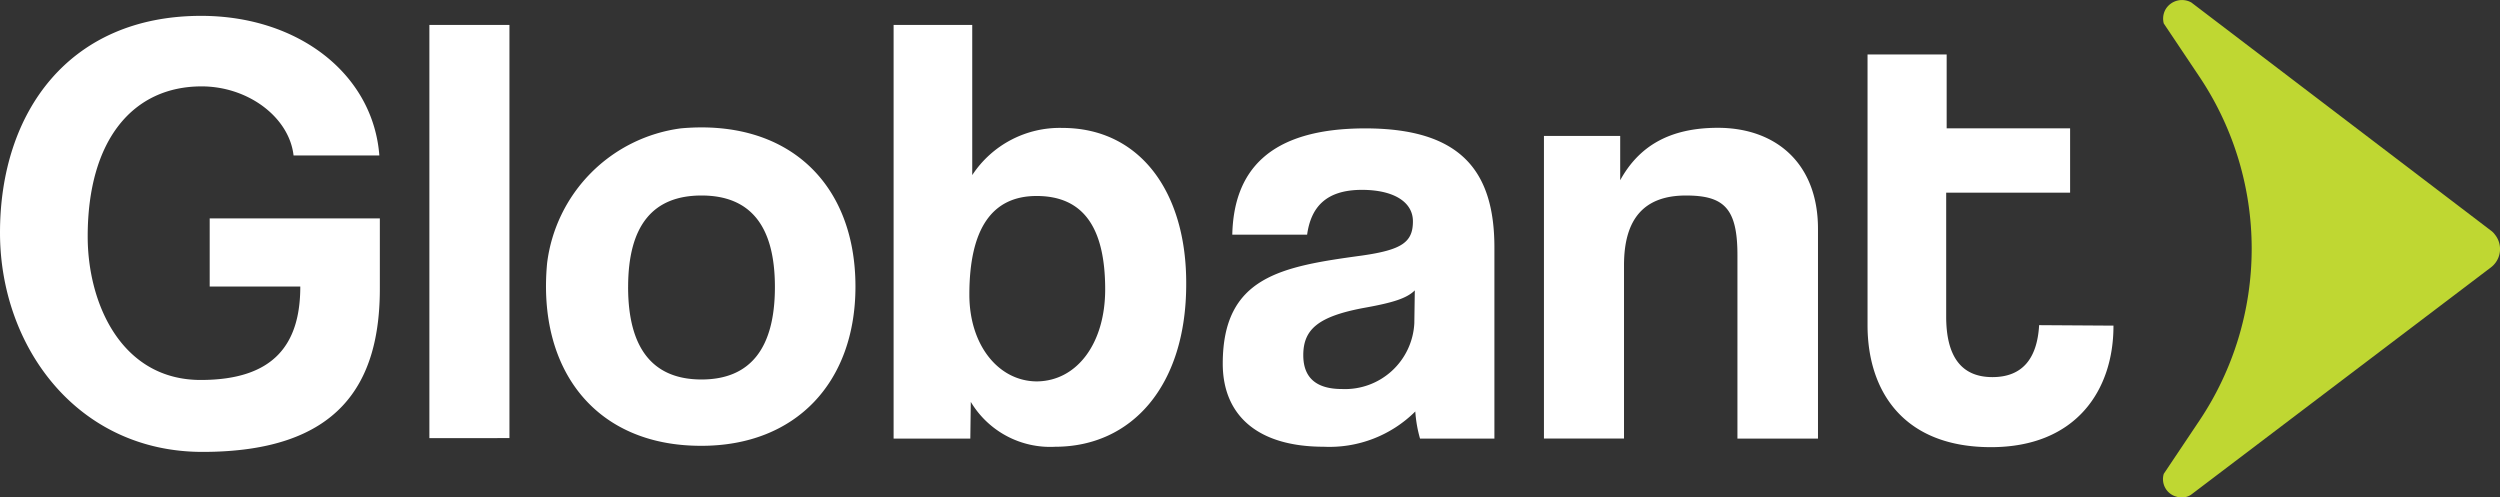 <svg xmlns="http://www.w3.org/2000/svg" width="146.001" height="29.054" viewBox="0 0 146.001 29.054"><rect x="0" y="0" width="146.001" height="29.054" fill="#333333" stroke="none"/><g id="globant-logo" transform="translate(0 0)"><path id="Uni&#xF3;n_2" data-name="Uni&#xF3;n 2" d="M0,12.663C0,5.622,4.036,0,11.746,0c5.677,0,10.046,3.4,10.408,8.155h-5.01c-.251-2.227-2.644-4.036-5.372-4.036-3.98,0-6.651,3.089-6.651,8.767,0,3.925,1.976,8.378,6.6,8.378,4.313,0,5.816-2.116,5.816-5.456H12.246v-3.98h9.937v4.008c.027,5.677-2.394,9.629-10.355,9.629C4.508,25.466,0,19.316,0,12.663Zm109.065,5.4V2.254h4.621V6.569h7.209v3.757h-7.237v7.235c0,2.228.808,3.536,2.7,3.536,1.754,0,2.616-1.086,2.728-3.034l4.341.028v.028c0,3.729-2.171,7.069-7.153,7.069C111.125,25.188,109.065,21.876,109.065,18.063ZM71.409,20.317c0-5.093,3.424-5.677,8.127-6.318,2.339-.334,2.979-.78,2.979-2,0-1.142-1.142-1.837-2.979-1.837-2.116,0-2.978,1.03-3.2,2.616H71.966c.084-3.674,2.087-6.206,7.765-6.206,5.594,0,7.543,2.5,7.543,6.958v11.16H82.931a7.519,7.519,0,0,1-.277-1.586,7.108,7.108,0,0,1-5.345,2.06C73.274,25.161,71.409,23.184,71.409,20.317Zm8.21-3.256c-2.644.5-3.507,1.253-3.507,2.755,0,1.336.779,1.977,2.255,1.977a4.053,4.053,0,0,0,4.23-3.841l.028-1.92C82.153,16.5,81.345,16.754,79.619,17.061ZM56.695,22.544l-.028,2.144h-4.48V.529h4.592V9.3a6.113,6.113,0,0,1,5.26-2.755c4.565,0,7.265,3.786,7.236,9.129,0,5.957-3.2,9.491-7.653,9.491A5.4,5.4,0,0,1,56.695,22.544Zm-.084-6.262c0,2.978,1.726,5.066,3.952,5.066,2.339-.028,3.98-2.227,3.98-5.372,0-3.619-1.28-5.456-4.007-5.456C57.947,10.521,56.611,12.413,56.611,16.282ZM31.951,14.445a9.067,9.067,0,0,1,7.821-7.876c6.234-.557,10.187,3.2,10.187,9.24,0,5.594-3.479,9.3-8.99,9.3h-.059C34.769,25.1,31.369,20.66,31.951,14.445Zm4.731,1.391c0,3.591,1.448,5.4,4.287,5.4s4.286-1.809,4.286-5.4-1.447-5.344-4.286-5.344S36.683,12.246,36.683,15.836Zm64.785,8.851V13.971c0-2.728-.779-3.479-3.006-3.479-2.449,0-3.618,1.365-3.618,4.064v10.13H90.167V7.013H94.62V9.6c1.086-1.977,2.867-3.062,5.706-3.062,3.368,0,5.845,2.059,5.845,5.9V24.687Zm-76.391-.027V.529h4.676v24.13Z" transform="translate(0 0.926)" fill="#fff"></path><path id="Trazado_21819" data-name="Trazado 21819" d="M495.9,35.12a1.117,1.117,0,0,0-1.5.39,1.1,1.1,0,0,0-.111.835l2.087,3.117a18.041,18.041,0,0,1,0,20.067l-2.087,3.117a1.06,1.06,0,0,0,.751,1.336.986.986,0,0,0,.835-.111L513.382,50.6a1.345,1.345,0,0,0,.251-1.92,1.065,1.065,0,0,0-.251-.25Z" transform="translate(-367.924 -34.974)" fill="#bfd732"></path></g></svg>